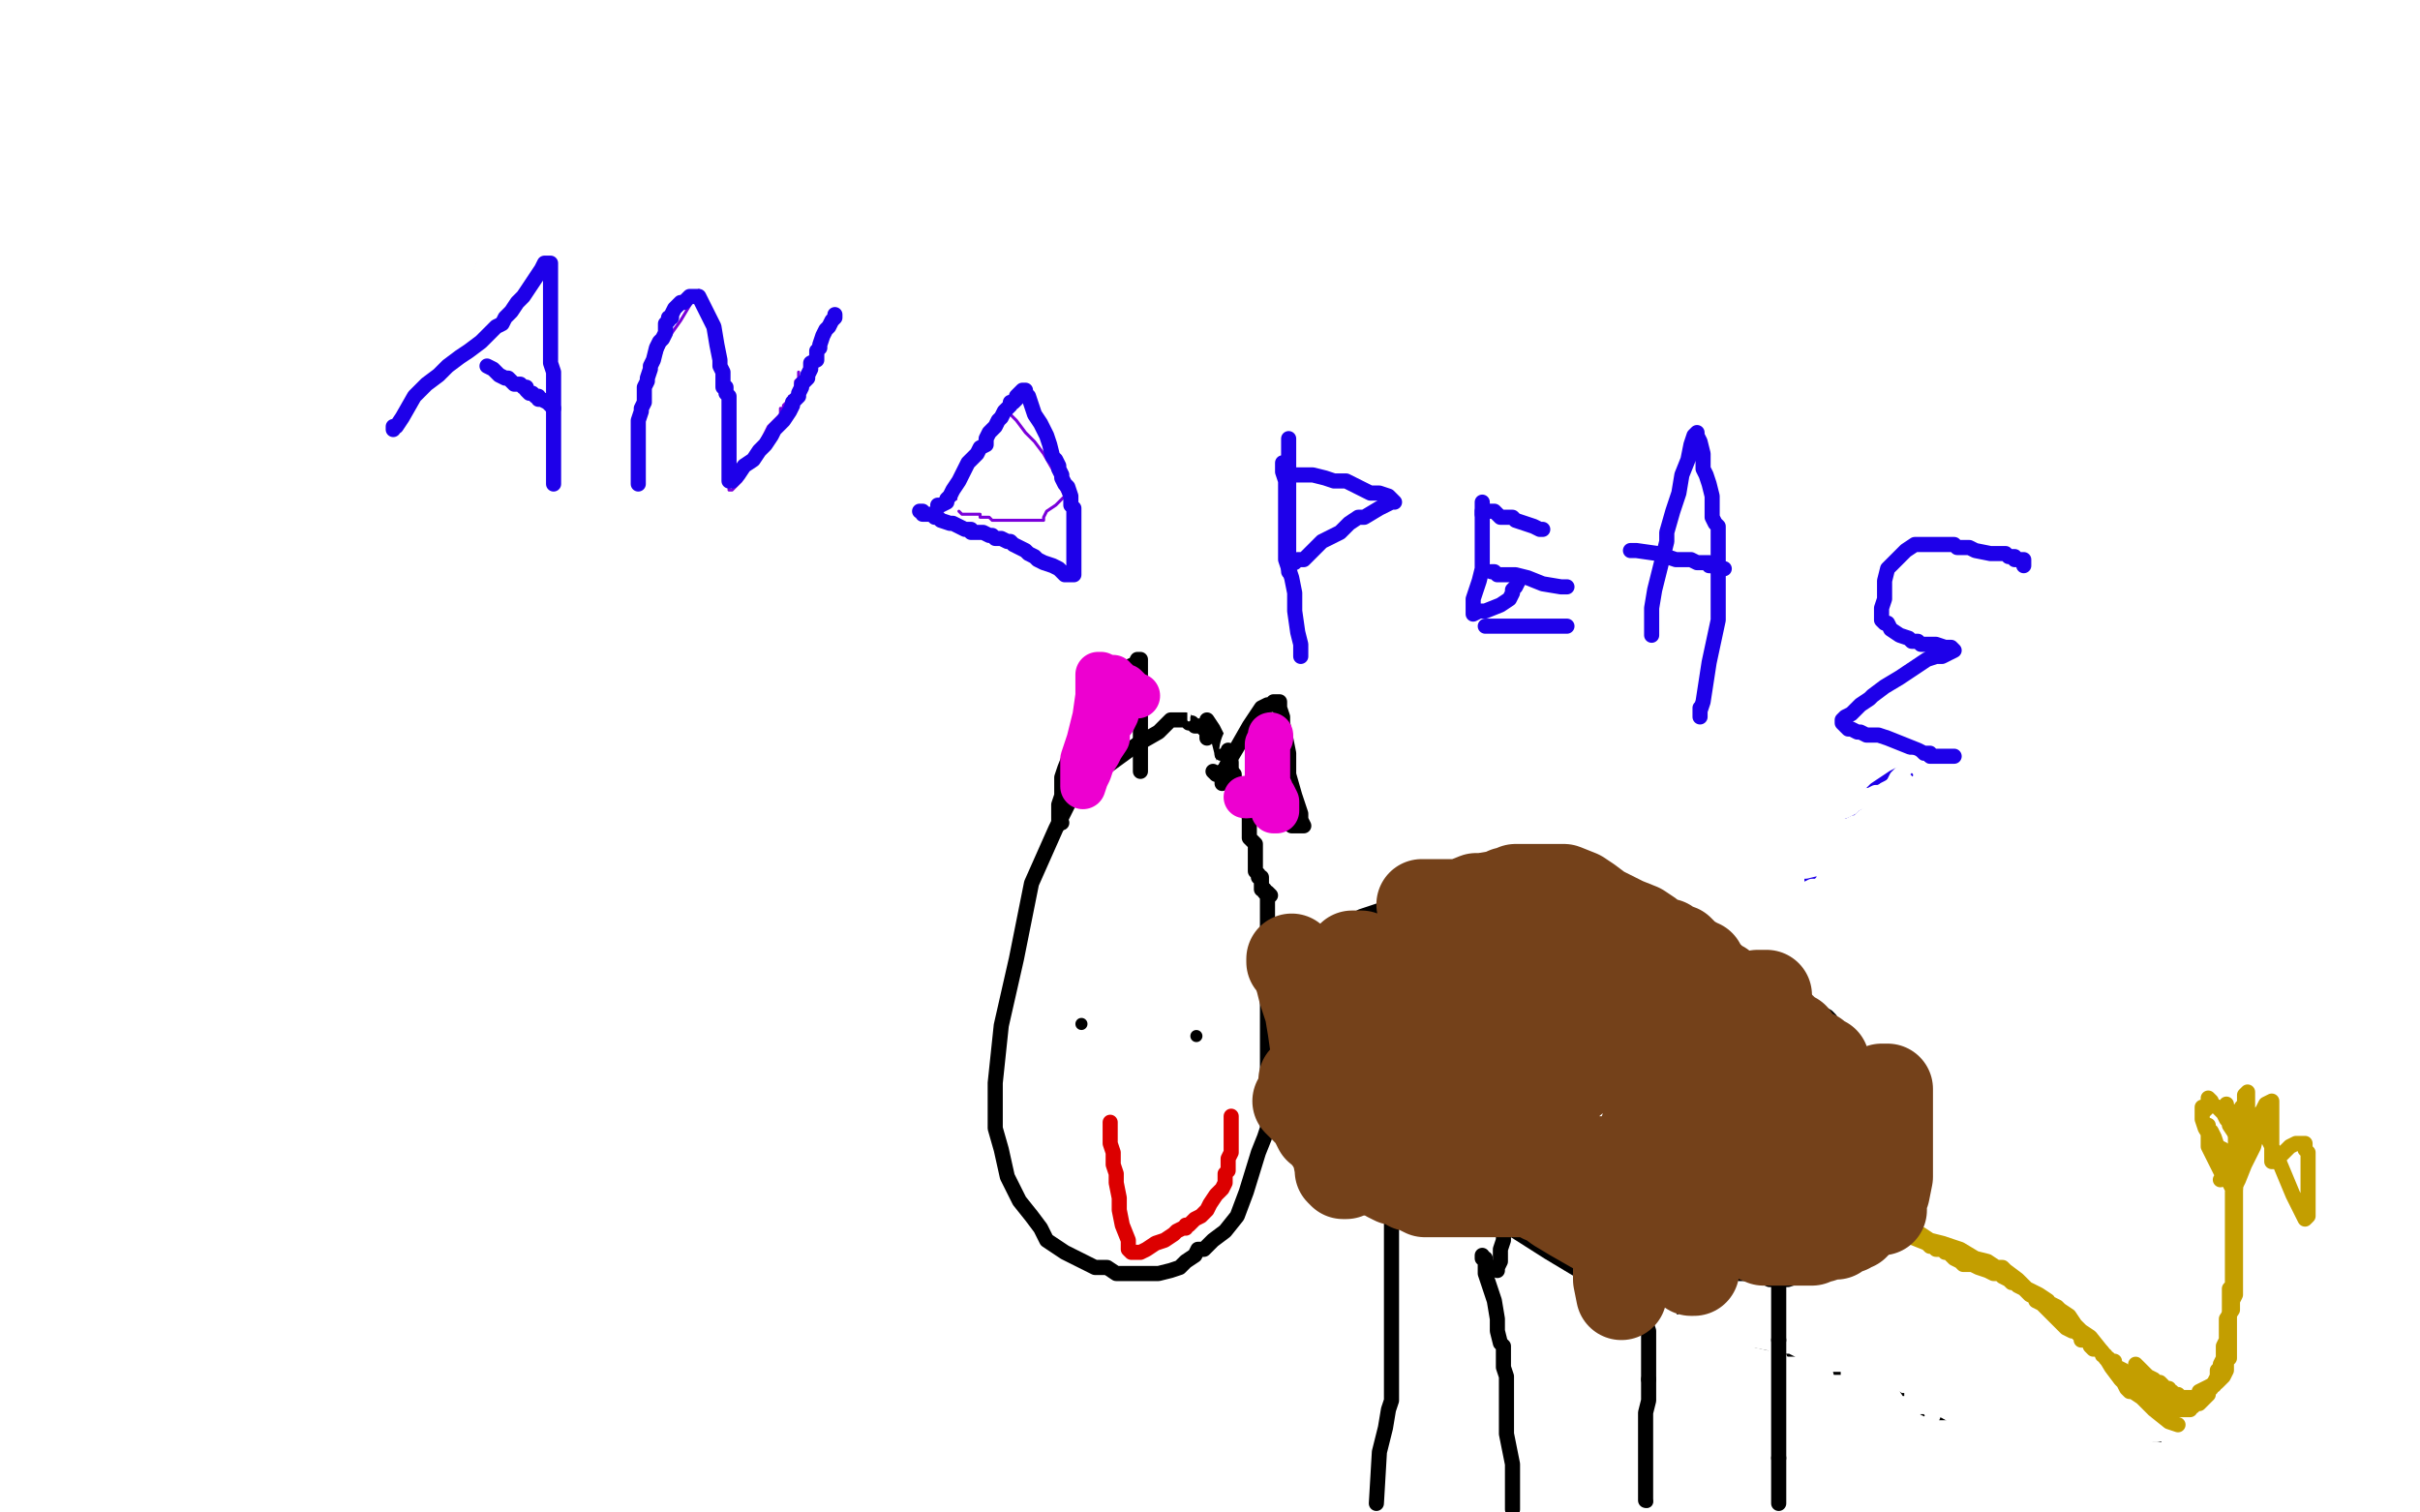 <?xml version="1.0" standalone="no"?>
<!DOCTYPE svg PUBLIC "-//W3C//DTD SVG 1.1//EN"
"http://www.w3.org/Graphics/SVG/1.1/DTD/svg11.dtd">

<svg width="800" height="500" version="1.1" xmlns="http://www.w3.org/2000/svg" xmlns:xlink="http://www.w3.org/1999/xlink" style="stroke-antialiasing: false"><desc>This SVG has been created on https://colorillo.com/</desc><rect x='0' y='0' width='800' height='500' style='fill: rgb(255,255,255); stroke-width:0' /><polyline points="399,244 399,243 399,243 399,242 399,242 399,241 399,241 398,241 398,241 398,240 398,240 397,240 396,240 395,240 394,239 393,239 392,238 391,238 390,238 389,238 387,238 383,242 376,246 365,254 364,255 363,256 362,257 360,257 358,258 355,262 349,274 341,292 336,317 331,339 329,358 329,365 329,367 329,368 329,370 329,373 331,380 333,389 337,397 341,402 344,406 346,410 349,412 352,414 356,416 360,418 362,419 363,419 364,419 365,419 366,419 369,421 372,421 374,421 377,421 380,421 383,421 387,420 390,419 392,417 395,415 396,413 398,413 399,412 401,410 405,407 409,402 412,394 416,381 418,376 419,373 419,372 419,371 419,370 419,368 419,365 419,363 419,360 419,359 419,358 419,357 419,354 419,352 419,348 419,345 419,341 419,338 419,335 419,328 419,321 419,315 419,312 419,309 419,308 419,307 419,306 419,305 419,303 419,302 419,301 419,300 419,299 419,298 419,297 419,293 419,287 418,285 417,284 417,283 417,282 416,279 415,277 415,275 414,273 413,272 412,270 412,268 411,266 410,265 409,262 408,260 408,259 408,258 407,258 407,257 406,254 405,252 404,249 403,245 401,241 399,238" style="fill: none; stroke: #000000; stroke-width: 5; stroke-linejoin: round; stroke-linecap: round; stroke-antialiasing: false; stroke-antialias: 0; opacity: 1.0"/>
<circle cx="357.5" cy="338.5" r="2" style="fill: #000000; stroke-antialiasing: false; stroke-antialias: 0; opacity: 1.0"/>
<circle cx="395.5" cy="342.5" r="2" style="fill: #000000; stroke-antialiasing: false; stroke-antialias: 0; opacity: 1.0"/>
<polyline points="351,272 350,272 350,272 350,271 350,270 350,266 351,263 351,260 351,257 352,254 354,249 357,243 357,241 359,237 359,235 359,234 360,233 361,233 362,232 364,231 366,228 368,226 370,224 371,223 371,222 372,221 374,220 375,220 376,218 377,218 377,220 377,222 377,228 377,234 377,238 377,241 377,245 377,246 377,250 377,252 377,254 377,255" style="fill: none; stroke: #000000; stroke-width: 5; stroke-linejoin: round; stroke-linecap: round; stroke-antialiasing: false; stroke-antialias: 0; opacity: 1.0"/>
<polyline points="405,263 406,262 406,262 406,261 406,261 407,260 407,260 408,257 408,257 410,255 410,255 411,253 411,253 413,251 413,251 414,248 414,248 416,244 418,241 419,238 420,233 422,229 423,226 424,225 425,225 425,226 425,228 425,229 427,235 428,240 430,246 431,254 432,257 433,261 433,263 431,266 429,270 426,276 425,278 424,280" style="fill: none; stroke: #000000; stroke-width: 5; stroke-linejoin: round; stroke-linecap: round; stroke-antialiasing: false; stroke-antialias: 0; opacity: 1.0"/>
<polyline points="367,371 367,372 367,372 367,373 367,373 367,374 367,374 367,375 367,375 367,378 367,378 368,381 368,381 368,385 368,385 369,388 369,391 370,396 370,400 371,405 373,410 373,411 373,412 373,413 374,414 375,414 376,414 377,414 379,413 382,411 385,410 388,408 389,407 391,406 392,406 392,405 393,405 395,403 397,402 398,401 399,400 400,398 402,395 404,393 405,391 405,390 405,389 405,388 406,387 406,386 406,385 406,384 406,383 407,381 407,380 407,378 407,377 407,376 407,375 407,374 407,373 407,372 407,371 407,370 407,369" style="fill: none; stroke: #dc0000; stroke-width: 5; stroke-linejoin: round; stroke-linecap: round; stroke-antialiasing: false; stroke-antialias: 0; opacity: 1.0"/>
<polyline points="423,319 423,318 423,318 424,317 424,317 426,316 426,316 428,314 428,314 431,312 431,312 433,312 433,312 435,310 435,310 437,309 440,308 441,307 444,306 447,305 450,303 453,302 456,301 458,300 463,298 466,297 470,295 472,295 477,294 479,293 481,293 482,293 483,293 486,293 487,293 489,293 490,293 492,293 496,293 499,293 503,293 507,294 510,295 515,297 517,298 520,299 521,300 522,300 524,301 525,303 526,304 531,307 540,315 553,329 568,349 597,374 637,408 679,440 715,467 738,481 742,483 743,483 742,483 741,483 739,483 737,483 736,483 734,483 733,482 732,482 731,482 730,481 727,481 723,479 720,479 716,479 714,479 713,479 712,479 710,479 707,478 703,477 699,476 693,475 690,474 688,474 686,474 685,473 685,472 683,472 679,472 661,469 652,469 643,468 640,467 639,467 636,467 635,466 633,465 631,464 631,463 630,463 628,463 623,460 620,458 619,457 618,457 616,457 613,455 611,454 608,453 604,451 601,450 600,449 598,448 595,447 594,447 593,447 590,445 585,444 576,442 565,440 557,438 554,437 553,436 551,436 549,435 548,435 546,434 543,432 538,429 530,425 522,420 512,414 501,407 494,403 487,398 483,396 481,395 480,395 478,394 477,394 476,394 475,394 472,393 469,392 467,390 466,390 465,389 464,388 462,387 460,387 460,386 457,384 455,383 452,380 448,377 445,375 444,375 442,374 441,374 440,373 439,373 439,372 437,372 435,371 434,371 433,371 432,370 431,369 429,368 427,367 422,365 420,362 418,362" style="fill: none; stroke: #000000; stroke-width: 5; stroke-linejoin: round; stroke-linecap: round; stroke-antialiasing: false; stroke-antialias: 0; opacity: 1.0"/>
<polyline points="771,490 771,489 771,489 770,489 770,489 761,486 761,486 756,485 756,485 750,483 750,483 746,483 746,483 741,482 741,482 737,481 737,481 735,481 732,479 731,479 728,478 725,476 723,476 722,476 721,476 721,477 721,478 722,478 723,478 725,478 727,477 729,475 731,473 735,465 737,460 739,456 740,451 741,450 742,449 744,449 746,450 753,455 756,459 758,463 759,468 761,472 762,475 762,481 762,487 762,493 762,499 752,496 746,491 739,485 732,478 731,476 727,473 726,472 724,470 722,469 721,468 719,466 717,463 715,460 714,458 714,459 716,462 718,468 722,478 725,492 728,492 724,473 722,459 721,455 721,454 719,452 718,447 717,443 716,438 716,437 716,434 716,433 716,432 716,430 716,429 716,427 716,425 716,423 716,422 716,421 716,420 716,422 717,423 717,425 717,426 718,427 719,428 721,428 724,431 727,433 730,436 730,437 731,438 732,439 733,442 735,447 738,455 742,465 746,474 748,482 748,483 746,483 744,483 740,482 737,481 734,479 731,479 728,477 726,476 723,475 721,474 720,474 718,473 717,473 717,474 717,477 718,479 720,485 725,493 728,496 729,499 739,496 735,489 731,481 728,476 726,473 725,471 725,470 724,468 724,467 726,467 728,469 735,472 742,478 753,487 761,495 770,499 769,496 765,489 763,486 762,484 761,483 758,482 751,479 743,475 738,474 737,473 735,473 734,474 731,479 729,481 728,481 727,481 725,481 723,481 718,480 713,479 711,479 707,477 705,477 701,476 698,475 694,474 692,473 691,473 691,472 693,471 694,468 697,464 700,458 702,453 705,446 706,441 709,437 709,436 709,437 709,438 709,439 708,440 706,441 703,442 694,446 687,448 686,448 685,448 684,448 682,448 673,447 654,440 630,434 608,429 590,425 589,425 588,425 587,425 585,425 584,426 580,427 575,428 571,429 567,429 564,429 561,429 560,429 559,429 558,429 555,429 541,431 530,432 523,434 522,434 521,434 520,434 521,434 522,434 523,434 524,434 525,434 527,434 534,433 538,432 544,431 549,430 554,428 557,426 560,425 563,423 565,422 568,419 571,416 576,409 579,402 582,397 583,391 586,386 589,382 591,378 594,374 596,372 597,369 599,367 600,366 600,367 599,369 591,384 584,396 575,410 568,425 562,435 559,443 558,447 558,446 558,443 560,440 566,433 573,424 579,414 583,409 587,404 593,397 599,389 607,378 614,368 620,359 622,356 622,355 620,358 614,363 604,371 577,395 547,428 524,459 506,489 501,496 501,495 504,490 509,481 518,471 526,463 532,458 538,454 543,450 547,446 554,442 562,436 572,427 582,415 592,402 603,386 608,380 610,376 612,374 613,374 612,374 610,375 602,381 591,392 578,406 564,420 557,427 555,429 554,429 552,429 551,430 549,431 546,432 543,433 541,435 539,437 537,439 534,443 533,443 532,445 531,447 531,448 532,448 535,448 542,446 550,442 559,438 568,431 578,422 585,415 588,412 589,412 590,411 591,410 593,409 598,406 605,399 614,390 622,382 631,372 633,370 636,365 636,362 636,363 636,366 629,376 620,390 617,395 616,396 616,397 615,397 613,397 610,397 605,396 597,395 596,394 595,394 595,393 595,391 596,390 597,386 601,380 603,375 603,374 604,374 605,374 608,374 611,376 618,379 625,383 631,386 638,391 646,396 652,399 655,401 657,402 658,403 658,404 658,405 655,405 654,405 651,404 649,404 647,404 644,404 643,404 641,404 640,404 639,403 638,402 636,401 632,400 630,399 627,397 625,396 620,394 610,389 595,381 584,374 580,372 579,370 580,371 581,372 582,372 583,372 585,373 587,375 592,378 596,380 602,384 607,388 613,391 619,394 625,397 632,401 639,405 645,407 646,408 647,408 649,408 651,409 654,410 658,411 663,411 668,413 667,413 665,413 660,410 652,407 643,402 635,399 631,397 630,397 629,397 628,397 626,397 623,398 621,398 617,400 616,400 615,401 615,402 620,406 626,410 627,411 628,412 629,412 631,413 633,413 637,415 641,418 646,419 650,421 651,421 649,420 647,419 646,419 643,417 640,415 638,414 637,414 635,413 635,412 634,412 631,411 628,410 626,409 625,409 626,409 628,409 631,411 632,411 634,412 636,413 639,413 640,413 642,413 644,415 646,415 648,415 653,418 657,420 661,423 662,424 663,424 664,425 665,425 664,425 662,424 659,422 658,421 657,421 655,422 653,424 647,433 639,449 634,461 632,468 632,469 632,466 632,464 632,457 633,454 633,453 634,451 634,450 634,449 635,445 636,444 636,442 637,439 638,437 639,437 640,437 642,439 643,439 644,439 645,439 646,439 648,439 652,439 657,441 664,444 670,447 678,450 693,459 708,467 726,477 744,484 755,489 760,491 761,491 762,491 759,489 758,487 753,484 749,481 746,480 744,478 742,478 740,477 736,477 730,478 724,480 719,482 716,482 714,483 712,483 709,483 707,483 703,483 698,483 695,482 695,483 696,484 698,485 699,486 703,487 705,488 707,488 710,488 712,488 711,487 709,485 706,482 700,479 694,472 692,471 691,470 689,469 686,468 684,466 680,465 677,463 675,463 674,462 673,462 672,462 671,462 669,461 668,461 666,461 665,461 664,461 663,461 662,461 661,460 660,460 656,460 652,460 650,460 646,460 645,460 642,461 640,463 639,464 639,465 640,465 641,466 642,466 644,467 645,467 646,467 648,467 651,469 657,469 664,471 673,473 682,475 691,476 696,478 701,478 703,478 706,479 706,480 707,480 708,480 710,480 711,480 710,479 708,479 701,477 698,476 696,476 695,476 694,476 693,476 689,475 686,474 680,473 675,472 672,472 668,472 666,472 665,472 659,472 655,472 648,473 636,476 629,478 624,478 620,479 616,480 615,480 614,480 615,480 616,480 619,480 624,480 635,477 643,475 652,473 657,472 663,471 669,470 674,468 678,468 683,467 685,465 687,465 689,464 691,464 691,463 692,461 692,459 693,457 694,454 694,452 695,450 696,452 696,453 697,454 697,455 697,456 697,457 697,458 697,461 697,462 698,463 699,464 700,464 702,465 703,465 705,466 710,466 719,469 723,469 729,470 734,472 738,472 740,472 741,472 741,471 739,469 738,468 734,466 730,464 727,462 725,462 724,462 718,462 710,466 698,472 684,481 669,493 708,495 720,489 730,484 735,479 740,474 742,470 744,467 746,463 747,459 749,454 750,446 755,420 759,397 761,369 761,347 761,337 761,336 759,339 756,347 753,356 745,378 733,408 731,415 728,429 727,434 726,439 726,442 726,447 726,450 726,452" style="fill: none; stroke: #ffffff; stroke-width: 5; stroke-linejoin: round; stroke-linecap: round; stroke-antialiasing: false; stroke-antialias: 0; opacity: 1.0"/>
<polyline points="625,383 625,384 625,384 624,387 624,387 623,389 623,389 622,390 622,390 621,392 621,392 621,393 621,393 620,394 620,394 619,395 617,397 617,398 615,400 613,403 610,407 605,411 602,416 599,420 597,423 594,426 594,427 593,428 593,427 593,426 593,425 593,424 596,419 598,413 600,406 601,400 602,396 602,395 603,394 604,391 605,388 607,384 608,382 608,381 609,380 610,380 611,380 613,380 613,381 617,382 619,383 621,384 624,385 624,386 624,387 624,388 624,390 623,393 623,394 623,395 621,396 618,397 611,401 601,407 590,416 579,429 570,440 567,446 567,447 568,447 570,447 571,446 572,445 575,443 579,439 583,432 588,419 591,410 594,403 597,397 598,392 601,389 602,384 604,378 607,371 609,365 611,361 613,359 614,359 616,359 617,359 623,360 626,361 630,362 631,363 631,365 630,366 625,372 619,381 612,392 606,404 597,416 591,425 585,433 581,438 578,443 577,445 576,446 576,448 574,449 573,451 571,457 569,464 568,469 567,475 567,477 567,480 567,482 567,483 567,482 566,480 566,479 566,475 565,468 565,465 564,461 564,459 564,457 564,456 564,455 563,454 563,453 563,452 562,451 561,450 561,449 561,448 560,448 560,447 558,445 558,444 559,446 559,447 560,449 561,451 561,452 563,453 563,454 563,455 563,453 563,451 563,447 563,446 563,445 563,444 563,443 563,441 563,440 562,440 561,439 561,438 560,438 559,437 558,437 556,437 554,437 553,437 552,436 551,435 551,436 551,437 552,437 553,441 555,442 556,444 557,446 558,447 559,447 560,448 562,449 563,450 564,450 566,451 568,452 569,452 569,451 569,449 569,446 568,444 567,442 562,434 555,423 553,421 553,422 553,424 553,428 551,438 548,447 547,454 544,458 544,460 544,458 544,456 546,450 547,447 547,445 548,443 548,441 549,439 550,438 552,438 554,438 558,437 565,436 571,434 572,433 572,432 571,431 571,430 570,430 569,430 567,430 562,430 556,430 552,430 550,430 548,430 547,430 547,431 547,432 547,433 547,436 547,439 548,443 550,447 551,450 552,454 553,456 554,460 554,462 555,466 555,468 555,469 554,466 552,462 550,458 549,456 548,454 548,453 549,453 552,453 556,453 560,453 562,453 565,452 567,452 569,451 570,451 572,451 575,451 579,451 585,451 586,451 587,451 588,451 589,451 593,451 597,451 603,451 607,451 608,451 610,451 611,451 612,451 613,451 611,451 609,450 603,448 597,447 594,446 592,445 591,445 589,445 588,445 585,444 580,443 576,442 571,441 567,440 565,440 564,440 565,440 566,440 569,440 572,441 576,442 585,443 591,445 593,445 599,446 600,446 601,446 602,447 604,447 607,447 609,449 610,449 612,449 616,451 618,452 619,452 619,453 620,453 621,453 622,453 622,455 622,456 622,458 622,463 622,468 622,473 622,476 622,477 622,478 621,479 620,479 619,480 617,481 617,482 616,482 615,482 614,482 613,480 612,479 610,474 604,456 597,428 590,391 578,338 571,316 569,306 568,305 568,307 569,310 571,315 576,329 581,347 588,370 604,418 618,454 628,492 639,468 620,418 601,375 585,334 579,320 577,312 574,307 573,302 570,297 569,293 568,290 568,289 568,291 568,296 568,304 568,347 568,385 571,416 574,435 577,442 577,443 578,443 578,442 580,439 583,433 586,424 590,415 592,408 594,401 594,400 595,397 596,393 597,388 598,382 598,373 600,367 600,361 600,353 600,347 600,343 600,341 600,340" style="fill: none; stroke: #ffffff; stroke-width: 5; stroke-linejoin: round; stroke-linecap: round; stroke-antialiasing: false; stroke-antialias: 0; opacity: 1.0"/>
<polyline points="435,305 435,307 435,307 435,308 435,308 435,312 435,312 435,317 435,317 435,323 435,323 435,331 435,331 435,344 435,344 435,357 435,357 435,373 435,400 435,416 435,429 435,444 435,454 435,460 435,463 435,465 435,464 435,462 435,459 435,450 435,437 435,421 435,399 435,374 435,346 435,319 435,293 435,289 435,287 435,289 435,293 435,306 435,322 434,341 434,362 434,384 434,404 434,424 433,445 433,461 433,472 433,476 433,473 433,469 434,457 438,440 444,410 448,388 453,366 457,347 460,332 462,322 463,317 463,313 464,310 465,305 467,295 468,293 468,291 468,292 468,295 468,299 468,304 468,311 467,319 465,331 463,345 458,371 454,391 450,413 446,434 442,452 440,462 439,465 439,462 439,458 439,443 441,424 444,400 448,377 450,355 454,337 456,324 458,317 459,315 459,314" style="fill: none; stroke: #ffffff; stroke-width: 5; stroke-linejoin: round; stroke-linecap: round; stroke-antialiasing: false; stroke-antialias: 0; opacity: 1.0"/>
<polyline points="433,316 433,317 433,317 434,317 434,317 437,317 437,317 442,316 442,316 443,316 443,316 449,314 449,314 453,313 453,313 455,313 458,312 461,312 463,311 466,310 470,310 474,308 476,307 477,307 478,306 479,306 481,306 484,306 494,306 509,306 521,306 526,306 528,306 527,306 524,306 521,306 516,306 514,306 511,306 508,306 502,306 496,307 492,309 490,310 489,311 488,312 487,312 487,313 487,314 487,315 487,316 488,316 489,315 494,307 498,298 501,292 502,291 504,291 514,298 530,317 553,364 590,453 696,402 669,292 659,260 655,252 655,251 654,250 652,250 649,250 637,255 621,274 600,318 584,365 580,385 579,388 579,385 589,335 625,234 654,118 655,27 635,85 610,156 592,219 583,261 582,265 582,264 582,261 582,252 582,243 582,236 582,229 582,222 582,217 582,216 581,224 579,236 575,253 561,327 557,345 554,367 553,374 553,375 553,373 553,370 553,366 553,355 553,341 555,319 557,307 559,298 560,293 561,292 561,291 562,292 567,301 573,317 578,330 583,338 584,340 584,341 584,342 588,349 595,364 606,391 608,402 609,403 609,404 609,403 609,400 606,394 602,379 595,358 585,332 576,309 569,289 563,277 560,272 560,271 558,272 558,275 558,278 558,296 558,304 562,321 571,348 579,364 584,376 588,384 589,386 591,385 592,384 595,382 595,381 596,381 597,380 597,379 595,378 594,377 588,374 586,373 583,371 581,370 578,367 576,366 575,364 573,363 572,362 570,360 569,359 567,359 565,357 563,356 562,356 560,354 559,354 558,353 560,353 564,353 572,355 576,355 578,355 579,355 579,354 579,353 579,352 579,350" style="fill: none; stroke: #ffffff; stroke-width: 5; stroke-linejoin: round; stroke-linecap: round; stroke-antialiasing: false; stroke-antialias: 0; opacity: 1.0"/>
<polyline points="430,321 431,321 431,321 432,321 432,321 435,320 435,320 439,320 439,320 444,319 444,319 448,317 448,317 451,317 451,317 452,317 454,316 455,316 457,315 459,314 461,313 464,312 468,311 470,310 471,310 473,310 473,309 474,308 476,308 479,306 481,306 484,304 486,304 487,304 488,303 490,302 491,302 493,302 494,301 497,300 498,300 499,300 501,299 502,299 504,298 505,298 506,297 507,297 508,297 509,297 510,297 511,297 513,297 514,297 515,297 516,297 517,297 518,297 519,297 523,299 527,300 530,302 532,303 534,303 534,304 535,304 536,304 537,304 540,305 542,305 543,305 544,306 546,307 547,307 551,309 556,310 563,314 570,317 578,321 585,325 591,329 596,332 601,335 602,335 604,336 605,337 605,338 607,341 607,343 608,346 608,348 608,349 609,351 609,352 610,354 610,356 611,357 613,360 616,365 618,369 620,371 620,374 620,376 620,377 621,379 621,381 621,382 621,384 621,385 621,386 621,387 621,388 621,389 621,392 621,394 619,397 619,399 618,401 617,404 616,405 615,406 614,408 614,409 614,410 613,411 612,412 611,413 608,415 604,418 599,420 596,421 596,422 595,422 594,422 591,423 589,423 588,423 587,423 585,423 581,421 575,421 570,419 567,418 566,418 565,418 564,417 562,416 560,415 558,415 557,415 555,414 553,413 552,413 546,411 542,410 538,410 538,409 536,409 535,409 533,408 532,408 529,407 526,406 525,406 521,405 516,404 513,404 508,402 503,401 500,401 495,400 493,400 488,398 483,397 477,396 473,395 469,394 465,392 464,391 463,391 461,391 460,390 458,389 456,389 455,388 454,387 453,387 452,387 450,386 448,386 448,385 447,384 446,384 444,384 442,382 439,381 436,380 435,380 433,379 431,378 430,378 428,377 427,377" style="fill: none; stroke: #000000; stroke-width: 5; stroke-linejoin: round; stroke-linecap: round; stroke-antialiasing: false; stroke-antialias: 0; opacity: 1.0"/>
<polyline points="461,389 461,390 461,390 461,391 461,391 461,393 461,393 461,395 461,395 461,397 461,397 460,401 460,401 460,408 460,408 460,422 460,422 460,435 460,445 460,452 460,454 460,456 460,457 460,459 460,461 460,462 460,463 459,466 458,472 456,480 455,497" style="fill: none; stroke: #000000; stroke-width: 5; stroke-linejoin: round; stroke-linecap: round; stroke-antialiasing: false; stroke-antialias: 0; opacity: 1.0"/>
<polyline points="490,415 490,416 490,416 491,416 491,416 491,417 491,417 491,421 491,421 494,430 494,430 495,436 495,436 495,440 495,440 496,444 497,445 497,446 497,448 497,449 497,452 498,455 498,460 498,468 498,474 499,479 500,484 500,485 500,487 500,488 500,490 500,493 500,495 500,498 500,499" style="fill: none; stroke: #000000; stroke-width: 5; stroke-linejoin: round; stroke-linecap: round; stroke-antialiasing: false; stroke-antialias: 0; opacity: 1.0"/>
<polyline points="538,407 538,410 538,410 540,418 540,418 542,426 542,426 543,434 543,434 545,440 545,440 545,442 545,442 545,443 545,445 545,449 545,451 545,453 545,455 545,456" style="fill: none; stroke: #000000; stroke-width: 5; stroke-linejoin: round; stroke-linecap: round; stroke-antialiasing: false; stroke-antialias: 0; opacity: 1.0"/>
<circle cx="544.5" cy="496.5" r="2" style="fill: #000000; stroke-antialiasing: false; stroke-antialias: 0; opacity: 1.0"/>
<polyline points="545,456 545,457 545,459 545,463 544,467 544,468 544,469 544,470 544,471 544,475 544,477 544,482 544,488 544,496" style="fill: none; stroke: #000000; stroke-width: 5; stroke-linejoin: round; stroke-linecap: round; stroke-antialiasing: false; stroke-antialias: 0; opacity: 1.0"/>
<polyline points="588,443 588,445 588,447 588,450 588,453 588,465 588,473 588,478 588,482" style="fill: none; stroke: #000000; stroke-width: 5; stroke-linejoin: round; stroke-linecap: round; stroke-antialiasing: false; stroke-antialias: 0; opacity: 1.0"/>
<polyline points="590,410 589,415 589,415 588,425 588,425 588,432 588,432 588,441 588,441 588,442 588,442 588,443 588,443" style="fill: none; stroke: #000000; stroke-width: 5; stroke-linejoin: round; stroke-linecap: round; stroke-antialiasing: false; stroke-antialias: 0; opacity: 1.0"/>
<polyline points="588,482 588,484 588,485 588,486 588,487 588,490 588,497" style="fill: none; stroke: #000000; stroke-width: 5; stroke-linejoin: round; stroke-linecap: round; stroke-antialiasing: false; stroke-antialias: 0; opacity: 1.0"/>
<polyline points="495,420 495,419 495,419 496,417 496,417 496,413 496,413 497,410 497,410 497,407 497,407 499,403 499,403 499,400 499,400 499,397 499,397 499,392 500,384 501,381 501,380 501,379" style="fill: none; stroke: #000000; stroke-width: 5; stroke-linejoin: round; stroke-linecap: round; stroke-antialiasing: false; stroke-antialias: 0; opacity: 1.0"/>
<polyline points="612,448 612,449 612,449 612,450 612,450 612,453 612,453 614,462 614,462 615,465 615,465 617,472 617,472 619,476 619,476 619,477 619,477 619,478 619,477 619,475 619,473 619,468 618,464 616,460 615,457 613,454 611,452 611,454 611,456 611,458 611,463 611,468 611,469 610,468 610,467 608,463 606,461 605,459 604,457 605,457 606,457 607,457 608,457 609,457 611,458 613,458 614,459 615,459 616,459 617,460 618,460 619,461 621,461 622,462 623,462 625,463 626,463 626,464 628,464 629,464 630,464 631,465 632,465 633,465 634,465 636,465 637,465 638,466 639,466 640,466 641,466 643,466 644,467 646,468 648,468 650,468 653,468 654,468 655,468 656,468 658,468 660,468 663,468 666,468 668,468 671,468 672,468 674,468 676,468 680,467 681,467 684,467 685,467 688,466 690,465 692,465 695,465 697,464 700,463 703,463 704,462 705,462 706,461 709,460 711,459 712,459 714,457 716,457 717,456 715,457 713,458 708,461 700,465 696,468 694,470 693,471 692,472 691,473 688,474 686,476 684,477 682,478 680,479 679,479 679,477 680,474 684,466 688,457 691,450 693,445 695,440 696,437 698,434 699,432 699,431 698,433 697,436 693,441 686,450 683,457 680,461 679,464 678,465 677,466 677,465 677,459 679,448 682,436 683,426 683,418 683,413 683,410 683,411 683,414 682,417 680,426 677,434 676,441 673,450 671,456 670,459 670,461 669,461 669,459 668,449 668,436 666,417 664,400 662,390 661,387 661,386 661,388 661,391 661,394 661,401 661,410 662,418 663,426 663,433 663,436 664,438 663,435 662,432 661,428 657,419 652,407 648,397 645,390 644,388 643,387 642,389 640,391 640,394 638,402 636,409 636,416 634,420 634,421 633,421 632,419 631,417 630,413 628,408 626,406 626,404 626,403 626,400 628,392 632,383 634,375 636,371 637,372 639,374 641,382 646,393 649,405 651,413 652,418 652,419 651,417 649,414 646,406 641,397 638,389 637,386 637,388 637,391 637,399 637,407 636,416 636,418 636,419 636,418 636,416 636,413 636,405 636,393 636,387 636,386 635,390 635,392 633,402 632,409 632,415 632,417 632,418 631,418 631,417 630,412 630,410 630,407 630,404 630,403 630,404 630,405 630,407 631,409 632,411 632,412 634,413 635,417 636,418 637,419 638,419 638,418 638,416 639,413 639,410 639,407 639,405 639,403 639,402 640,402 641,402 641,404 644,408 647,414 650,418 654,424 658,428 661,432 665,436 666,437 666,438 667,438 668,437 668,435 669,431 671,423 672,417 672,413 672,412 673,411 674,412 675,415 676,418 681,430 684,439 687,445 688,450 688,451 688,453 688,454 687,453 686,451 683,444 679,437 676,429 674,422 672,420 672,424 672,431 672,438 672,454 672,470 672,481 673,484 673,485 673,483 673,481 672,473 670,465 670,458 667,446 667,436 667,426 667,416 667,412 667,411 667,413 670,418 675,427 682,439 686,447 689,453 691,455 692,456 693,458 695,461 696,465 699,469 701,471 702,472 702,471 702,469 703,466 703,463 704,458 705,452 706,450 706,449 706,450 707,453 708,457 708,460 708,464 708,468 708,470 708,472 707,472 706,472 704,472 703,472 699,472 695,472 689,472 683,472 679,472 675,472 669,472 664,472 660,472 657,472 654,472 651,472 650,472 648,472 646,472 645,472 644,472 643,472 642,472 641,472 640,472 639,472 637,472 636,471 634,470 632,469 631,469 630,469 629,468 628,467 627,466 626,465 624,464 623,462 621,460 620,458 619,457 619,456 619,455 618,454 618,453 617,452 617,451 617,450 618,451 619,452 619,453 620,454 623,457 627,463 634,471 644,484 649,491 651,493 654,497 653,497 653,495 651,493 645,486 643,484 637,476 633,470 629,466 625,461 621,456 618,452 616,449 613,445 609,441 606,437 604,433 601,428 599,423 597,416 596,415 595,411 595,410 595,409 595,408 595,407 595,405 595,404 595,403 595,400 595,397 594,392 594,390 593,387 593,384 593,383 593,380 592,377 591,377 591,376 591,375 591,374 590,373 590,371 589,370 588,369 588,367 587,365 586,363 586,362 586,361 585,360 585,358 584,357 585,358 586,359 587,362 591,367 592,369 597,377 604,390 608,396 610,398 610,399 611,399 611,398 610,397 609,392 608,388 605,383 602,378 601,373 600,371 599,369 599,371 599,372 598,372 596,370 594,369 588,365 585,362 582,359 579,357 577,355 574,353 572,351 569,347 566,343 562,337 558,333 555,328 551,322 549,320 549,319 548,318 547,318 546,318 544,317 543,316 541,315 539,315 538,315 537,314 535,313 534,312 533,312 532,312 531,312 529,311 528,310 528,311 529,312 534,319 539,329 547,341 556,351 563,362 567,370 569,374 569,373 568,371 564,363 558,354 551,344 543,335 540,329 538,327 537,325 536,324 536,325 537,325 538,326 539,327 540,328 541,329 544,331 547,334 551,338 554,341 555,343 556,345 555,344 554,343 553,342 552,341" style="fill: none; stroke: #ffffff; stroke-width: 5; stroke-linejoin: round; stroke-linecap: round; stroke-antialiasing: false; stroke-antialias: 0; opacity: 1.0"/>
<polyline points="595,421 596,420 596,420 597,419 597,419 597,418 597,418 599,416 599,416 600,414 600,414 601,413 601,413 602,412 602,412 603,411 603,411" style="fill: none; stroke: #000000; stroke-width: 5; stroke-linejoin: round; stroke-linecap: round; stroke-antialiasing: false; stroke-antialias: 0; opacity: 1.0"/>
<circle cx="603.5" cy="419.5" r="2" style="fill: #000000; stroke-antialiasing: false; stroke-antialias: 0; opacity: 1.0"/>
<polyline points="620,398 620,399 620,399 621,400 621,401 624,402 627,403 629,405 631,406 633,408 635,408 638,410 642,411 645,412 648,413 653,416 657,417 660,419 661,419 662,419 663,420 667,423 670,426 674,428 677,430 677,431 678,431 680,432 681,433 684,435 686,438 688,440 691,442 695,447 698,452 701,456 702,457 703,459 704,460 705,460 708,462 712,466 717,470 720,471" style="fill: none; stroke: #c39e00; stroke-width: 5; stroke-linejoin: round; stroke-linecap: round; stroke-antialiasing: false; stroke-antialias: 0; opacity: 1.0"/>
<polyline points="623,403 625,404 625,404 626,405 626,405 631,408 631,408 632,409 632,409 637,411 637,411 638,412 638,412 639,412 639,412 640,413 641,413 643,413 643,414 644,414 646,416 648,417 649,418 652,418 654,419 657,420 659,421 660,421 661,421 662,422 664,423 665,424 666,424 667,425 669,426 670,427 671,428 673,429 673,430 675,431 676,432 677,433 678,434 679,435 680,436 682,438 683,439 685,440 686,440 687,441 688,442 688,443 689,443 691,444 691,445 692,446 693,446 695,447 695,448 696,448 696,449 697,449 698,450 699,450 699,451 700,452 702,453 702,454 704,455 705,456 706,457 707,458 708,459 709,460 710,460 711,461 713,462 714,462 715,464 717,465 718,465 719,466 720,466 721,466 722,466 723,466 724,466 724,465 725,465 726,464 727,464 728,463 729,462 730,461 730,460 730,459 731,459 731,458 732,458 732,457 733,455 733,453 734,452 734,451 735,449 735,448 735,447 735,446 735,445 736,443 736,442 736,441 736,439 736,436 738,433 738,432 738,430 739,428 739,426 739,423 739,422 739,420 739,419 739,417 739,416 739,414 739,413 739,412 739,411 739,410 739,409 739,408 739,406 739,405 739,403 739,402 739,401 739,400 739,399 739,397 739,396 739,394 739,390 739,388 739,385 739,383 739,382 739,381 739,380 739,379 739,378 739,377 739,374 739,373 739,372 739,371" style="fill: none; stroke: #c39e00; stroke-width: 5; stroke-linejoin: round; stroke-linecap: round; stroke-antialiasing: false; stroke-antialias: 0; opacity: 1.0"/>
<polyline points="706,451 707,452 707,452 708,453 708,453 709,454 709,454 710,455 712,456 713,457 714,457 715,458 716,459 717,459 717,460 718,460 719,461 720,461 721,462 722,462 723,462 724,462 726,462 727,461 727,460 731,458 733,457 735,455 736,453 736,452 736,451 736,450 737,449 737,448 737,447 737,446 737,445 737,444 737,443 737,442 737,441 737,440 737,439 737,438 737,437 737,436 737,434 737,433 737,432 737,430 737,429 737,427 737,426 738,425 738,424 738,423 738,421 738,420 738,418 738,416 738,415 738,413 738,412 738,411 738,410 738,409 738,408 738,407 738,406 738,405 738,404 738,403 738,402 738,401 738,400 738,397 738,396 738,394 739,392 739,391 739,389 739,388 739,387 739,386 740,385 740,384 740,383 740,382 740,381 741,381 741,380 741,379 741,378 742,377 742,376 742,375 742,374 742,373 742,372 742,371 743,370 743,369 743,368 743,367 743,366 743,365 743,364 743,363 743,362 743,361 742,362 742,363 742,364 742,365 741,366 741,367 741,368 741,370 741,371 741,373 741,375 741,379 741,380 741,382 741,381 741,380 741,379 740,375 739,373 738,371 737,367 736,367 736,365 736,367 737,372 739,375 742,379 743,380 743,382 743,381 743,380 741,378 740,375 738,372 736,370 735,368 733,366 731,365 731,364 730,363 730,364 730,365 730,366 729,367 728,367 728,366 728,367 728,370 729,373 734,381 737,387 739,389 739,388 739,387 738,385 736,382 735,380 733,379 732,376 731,374 730,374 730,372 730,373 730,376 730,379 732,383 735,389 737,391 738,393 739,393 739,392 740,390 742,385 745,379 746,375 747,373 748,373 749,375 753,383 758,395 761,401 762,403 763,402 763,399 763,394 763,391 763,388 763,387 763,386 763,385 763,384 763,381 762,380 762,378 760,378 759,378 757,379 755,381 754,382 752,384 751,384 751,382 751,380 751,375 751,370 751,367 751,366 751,365 751,364 749,365 748,367 743,374 739,381 737,386 735,389 734,390" style="fill: none; stroke: #c39e00; stroke-width: 5; stroke-linejoin: round; stroke-linecap: round; stroke-antialiasing: false; stroke-antialias: 0; opacity: 1.0"/>
<polyline points="528,346 527,346 527,346 525,346 525,346 523,346 523,346 519,346 519,346 515,346 515,346 510,348 510,348 509,348 509,348 505,349 505,349 503,350 501,351 500,351 498,352 496,352 493,354 489,355 486,357 483,359 481,361 479,363 479,364 478,366 479,366 479,365 479,363 479,362 480,359 480,355 480,351 480,350 480,348 479,348 477,349 476,350 472,351 470,353 469,355 468,356 467,357 465,360 462,363 457,370 453,375 449,381 447,385 446,387 445,388 444,388 443,387 443,386 442,381 442,374 440,368 438,360 437,353 435,347 434,340 433,334 431,328 430,324 429,321 428,319 427,317 427,318 428,318 429,321 432,325 434,327 435,328 437,330 438,331 439,331 439,333 441,333 442,334 443,335 444,335 445,336 446,337 448,338 451,340 453,342 459,346 467,352 479,360 487,366 493,368 495,370 496,370 497,370 498,370 498,369 499,368 501,366 503,364 503,362 503,357 504,353 504,350 504,346 504,341 504,336 502,333 502,332 501,332 501,331 499,331 498,330 494,327 488,324 483,320 480,319 479,318 477,317 476,317 475,317 474,317 466,317 461,318 457,319 456,320 455,320 454,321 453,321 450,323 448,325 446,326 446,328 446,329 446,330 446,331 446,333 447,335 449,336 450,338 451,338 452,339 453,340 455,341 456,342 459,343 460,344 461,344 462,344 463,344 466,343 468,343 469,342 470,341 472,341 475,339 480,338 488,336 492,334 495,333 499,331 501,330 502,329 504,329 506,328 507,327 508,327 509,326 510,326 511,326 513,325 514,324 515,323 517,322 518,322 518,321 518,320 518,318 518,315 517,312 516,311 514,310 513,309 511,308 510,308 509,308 508,308 506,308 504,308 500,308 495,308 494,308 493,308 491,308 488,309 485,310 484,311 482,311 480,313 479,314 477,314 475,317 472,321 470,325 469,330 466,334 466,338 466,339 465,340 464,340 464,342 463,343 462,345 460,346 459,346 458,346 456,347 454,348 451,349 449,350 447,352 446,352 444,353 442,354 442,355 441,355 439,355 438,355 437,355 436,355 434,356 433,356 431,357 431,358 431,359 431,360 432,360 433,361 436,362 438,363 439,364 441,365 442,365 442,366 443,367 444,367 445,367 446,367 447,368 449,369 450,369 452,370 454,372 456,373 459,374 461,374 463,376 464,376 465,376 466,377 467,377 468,377 470,378 470,379 472,379 473,380 474,380 475,380 476,380 478,382 480,382 481,382 482,383 483,383 484,384 485,384 487,384 487,385 489,385 490,385 491,385 492,385 493,385 495,386 496,386 497,387 499,387 501,387 501,388 502,388 503,388 504,388 505,388 506,388 508,388 509,388 511,388 512,387 513,384 515,383 517,383 518,384 519,385 522,386 524,387 527,388 528,389 530,389 531,389 532,389 534,390 536,390 536,391 537,392 538,392 539,392 540,392 541,392 542,392 543,392 544,393 545,393 547,394 549,395 550,395 552,395 556,396 558,396 559,396 559,397 560,398 562,399 564,401 569,404 570,405 571,405 573,405 574,406 583,410 585,410 586,410 587,410 588,410 589,410 591,410 592,410 594,410 596,410 597,410 599,410 601,409 602,409 605,408 607,408 607,407 608,407 609,406 610,406 611,406 612,405 613,405 613,404 614,403 614,402 614,400 613,397 612,393 610,390 609,390 609,389 608,388 607,387 606,386 606,385 605,383 604,381 604,380 603,378 603,375 603,373 603,372 603,371 603,370 603,369 603,368 603,367 603,366 603,365 603,364 603,363 603,362 603,361 603,360 603,357 603,355 603,354 603,353 603,352 603,351 602,351 601,350 600,349 598,348 595,346 594,345 593,343 591,342 589,340 586,338 584,336 582,335 581,335 580,334 579,333 578,332 575,330 573,329 572,329 571,329 570,329 568,329 567,329 565,329 562,329 558,330 556,331 551,332 547,333 544,334 541,335 540,335 539,335 538,335 537,335 536,335 535,334 534,334 533,334 532,334 530,333 529,333 528,332 526,332 525,332 524,332 522,331 522,330 521,330 520,330 518,330 516,329 515,329 514,329 513,329 512,328 510,327 510,326 509,326 509,325 509,324 509,322 509,320 509,319 509,317 508,317 505,315 501,313 497,311 491,308 488,307 487,307" style="fill: none; stroke: #74411a; stroke-width: 30; stroke-linejoin: round; stroke-linecap: round; stroke-antialiasing: false; stroke-antialias: 0; opacity: 1.0"/>
<polyline points="470,299 472,299 472,299 473,299 473,299 476,299 476,299 480,299 480,299 483,299 483,299 488,297 488,297 490,297 490,297 496,296 496,296 498,295 499,295 501,294 504,294 506,294 507,294 510,294 512,294 516,294 517,294 522,296 525,298 529,301 533,303 537,305 542,307 545,309 547,311 548,312 549,312 550,312 551,312 551,313 552,313 555,314 556,315 558,317 559,318 560,318 561,319 562,319 562,320 563,321 564,322 566,324 568,326 569,327 570,327 568,327 567,326 564,325 561,324 557,322 555,321 553,320 550,320 549,320 547,320 545,320 540,320 535,320 528,320 525,320 523,320 521,320 520,320 519,320 513,321 508,322 501,323 498,323 494,323 489,323 485,323 481,323 477,323 471,323 463,321 458,321 451,321 449,321 448,320 447,320 447,319 447,318 447,317 447,316 448,316 449,316 450,316 451,317 451,318 451,319 452,320 453,321 454,323 454,324 454,325 454,326 454,328 454,331 453,338 452,341 452,347 450,353 449,357 449,361 447,365 446,368 445,369 445,370 445,371 443,371 441,370 438,369 433,366 432,366 430,365 429,364 430,365 431,366 432,366 432,367 434,369 435,371 436,373 437,373 438,374 439,376 441,377 445,381 450,384 454,386 456,387 457,388 458,388 459,389 461,390 463,390 466,392 467,392 469,393 471,394 474,394 476,394 481,394 493,394 501,394 504,394 507,394 508,394 509,395 510,396 511,396 515,399 520,402 527,406 533,408 540,411 546,414 551,417 556,418 559,420 560,420 560,419 559,417 554,412 553,408 553,407 554,407 555,407 556,407 557,407 558,407 559,407 560,407 564,407 569,407 573,407 577,407 582,407 584,407 586,407 587,407 588,407 591,407 597,407 601,407 605,406 606,406 607,405 608,404 609,404 610,404 611,404 611,403 612,401 613,401 613,400 614,400 616,400 618,400 620,400 621,400 622,400 622,399 622,398 622,397 622,396 623,394 624,389 624,385 624,380 624,374 624,369 624,365 624,362 624,361 624,360 622,360 619,361 611,362 600,364 589,368 583,370 581,370 580,370 579,371 577,372 575,374 569,380 566,384 564,389 563,392 562,393 562,394 562,395 562,396 562,397 563,397 565,397 568,397 572,395 579,390 585,382 592,372 597,364 601,360 602,360 603,360 605,360 608,362 612,365 615,368 616,369 616,370 616,372 614,373 611,374 608,376 607,376 605,377 604,379 599,382 596,385 596,386 595,385 594,384 594,381 592,376 590,366 589,353 587,344 585,337 584,333 584,330 584,329 583,329 582,329 581,329 577,330 569,334 559,346 548,361 541,382 536,401 535,415 535,423 536,428 536,427 536,426 537,424 538,422 540,416 542,411 544,405 547,399 551,388 554,381 555,373 559,367 561,360 563,353 564,347 565,342 566,336 567,331 569,328 569,326 567,327 562,330 550,338 537,345 522,355 509,366 499,379 496,382 496,383 497,383 500,383 510,384 516,384 525,384 532,384 538,382 541,381 542,381 543,381 545,380 550,379 556,377 559,375 560,375 561,375 562,375" style="fill: none; stroke: #74411a; stroke-width: 30; stroke-linejoin: round; stroke-linecap: round; stroke-antialiasing: false; stroke-antialias: 0; opacity: 1.0"/>
<polyline points="425,269 425,267 425,267 425,264 425,264 425,256 425,256 426,248 426,248 427,243 427,243 427,241 427,241 427,240 426,240 426,241 426,243 426,251 426,254 426,259 426,261" style="fill: none; stroke: #ed00d0; stroke-width: 30; stroke-linejoin: round; stroke-linecap: round; stroke-antialiasing: false; stroke-antialias: 0; opacity: 1.0"/>
<polyline points="434,249 434,250 434,250 434,251 434,251 434,253 434,253 434,254 434,254 434,255 434,255 434,256 434,258 435,267 436,273 437,279 437,280 437,278 436,276 435,275 435,274 435,273 435,270 435,268 435,267 434,266 434,264 434,262 434,260 434,258 434,252 434,247 434,244 434,243 434,242 434,240 434,239 432,234 431,230 430,225 428,220 427,216 426,214 425,214 424,213 424,215 424,216 424,218 424,221 424,223 424,226 424,228 423,231 422,234 422,235 422,236 422,237 422,238 421,240 421,241 421,242 420,244 420,246 418,249 418,250 418,251 417,253 417,255 417,257 417,258 415,261 415,262 415,263 415,264 415,266 415,267 415,268 415,269 415,271 415,273 416,275 416,277 416,278 417,279 418,279 419,279 420,279 420,280 421,280 422,281 423,281" style="fill: none; stroke: #ffffff; stroke-width: 30; stroke-linejoin: round; stroke-linecap: round; stroke-antialiasing: false; stroke-antialias: 0; opacity: 1.0"/>
<polyline points="404,255 405,255 405,255 407,255 407,255 408,256 408,256 408,258 408,258 409,259 409,259 409,260 409,260 410,262 410,262 410,264 410,264 411,265 412,266 412,267 412,268 413,270 413,271 413,272 413,274 413,275 413,277 415,279 415,282 415,284 415,285 415,287 415,288 416,289 416,290 417,290 417,291 417,292 417,293 417,294 418,294 418,295 419,295 420,296" style="fill: none; stroke: #000000; stroke-width: 5; stroke-linejoin: round; stroke-linecap: round; stroke-antialiasing: false; stroke-antialias: 0; opacity: 1.0"/>
<polyline points="401,255 402,256 402,256 403,256 403,256 404,257 404,257 406,258 407,259 407,258 407,258 407,257 407,257 407,256 407,255 407,254 407,252 406,251 406,250 406,249 406,248 406,249 406,250 406,251 406,252" style="fill: none; stroke: #000000; stroke-width: 5; stroke-linejoin: round; stroke-linecap: round; stroke-antialiasing: false; stroke-antialias: 0; opacity: 1.0"/>
<polyline points="404,259 404,257 404,257 404,256 404,256 406,252 406,252 409,247 409,247 413,240 413,240 417,234 417,234 419,233 419,233 420,233 421,232 422,232 423,232 423,234 424,237 424,239 426,249 426,256 428,263 430,269 430,271 431,273 430,273 427,273 426,272 425,272 424,272 423,271 422,271 421,270 419,269 418,269" style="fill: none; stroke: #000000; stroke-width: 5; stroke-linejoin: round; stroke-linecap: round; stroke-antialiasing: false; stroke-antialias: 0; opacity: 1.0"/>
<circle cx="403.5" cy="249.5" r="2" style="fill: #000000; stroke-antialiasing: false; stroke-antialias: 0; opacity: 1.0"/>
<circle cx="404.5" cy="256.5" r="2" style="fill: #000000; stroke-antialiasing: false; stroke-antialias: 0; opacity: 1.0"/>
<polyline points="421,267 421,268 421,268 422,268 422,268 422,266 422,265 421,263 420,262 420,261 419,259 419,258 419,257 419,256 419,255 419,254 419,253 419,252 419,249 419,246 420,244 420,243" style="fill: none; stroke: #ed00d0; stroke-width: 15; stroke-linejoin: round; stroke-linecap: round; stroke-antialiasing: false; stroke-antialias: 0; opacity: 1.0"/>
<circle cx="412.5" cy="263.5" r="7" style="fill: #ed00d0; stroke-antialiasing: false; stroke-antialias: 0; opacity: 1.0"/>
<circle cx="411.5" cy="263.5" r="7" style="fill: #ed00d0; stroke-antialiasing: false; stroke-antialias: 0; opacity: 1.0"/>
<polyline points="369,236 368,238 368,238 367,239 367,239 366,241 366,241 366,242 366,242 366,243 366,243 366,244 364,247 363,249 361,252 360,255 359,257 358,260 358,259 358,258 358,257 358,255 358,254 358,251 360,245 362,237 363,230 363,225 363,224 363,223 364,223 366,224 368,224 368,225 369,225 369,226 370,226 371,227 372,227 373,228 374,229 374,230 375,230 376,230" style="fill: none; stroke: #ed00d0; stroke-width: 15; stroke-linejoin: round; stroke-linecap: round; stroke-antialiasing: false; stroke-antialias: 0; opacity: 1.0"/>
<polyline points="82,109 82,108 82,108 83,106 83,106 84,102 84,102 84,101 84,101 84,100 84,100 86,99 86,99 87,95 88,93 90,88 92,80 94,75 95,74 96,74 96,76 96,77 97,79 99,83 99,88 101,97 102,103 103,107 103,108 103,109 104,110 104,111 104,113 104,114 105,116 105,117 105,118 106,119" style="fill: none; stroke: #7a00db; stroke-width: 15; stroke-linejoin: round; stroke-linecap: round; stroke-antialiasing: false; stroke-antialias: 0; opacity: 1.0"/>
<polyline points="58,79 60,79 60,79 60,80 60,80 61,85 61,85 63,98 63,98 65,116 65,116 68,135 68,135 71,152 71,152 73,161 74,162 74,163 75,161 75,158 77,149 78,143 79,138 80,130 81,118 84,101 87,82 89,62 91,39 92,36 93,34 93,37 93,41 93,54 92,79 90,97 88,119 88,141 88,169 88,196 88,217 88,232 88,237 88,238 88,237 88,234 88,222 88,204 88,180 88,154 88,121 87,90 85,68 85,56 84,50 84,48 84,49 84,52 84,56 84,68 83,91 83,113 83,142 83,178 83,193 83,201 82,205 82,204 82,199 82,193 83,158 86,130 89,105 93,86 95,76 95,73 96,69 97,66 97,61 97,56 97,52 97,50 97,51 96,55 90,70 84,92 75,120 66,147 59,172 52,191 49,199 48,201 48,200 48,197 48,186 48,171 51,152 53,136 55,121 58,108 59,106 59,105 62,111 67,131 86,219 107,328 127,424 140,491 155,461 155,380 155,306 155,274 155,264 155,263 154,261 153,259 140,233 131,189 119,133 110,83 104,51 100,35 99,29 99,27 99,28 99,34 102,52 106,73 111,94 114,109 115,122 116,135 116,140 116,142 116,143 116,144 114,144 112,144 107,140 101,135 95,128 92,120 88,111 87,103 84,97 83,92 82,85 80,80 80,79 80,78 81,78 82,79 86,84 91,91 99,104 103,116 107,127 110,139 110,146 110,151 110,153 110,151 110,148 110,144 110,131 109,120 109,109 109,97 109,90 110,86 110,85 111,84 111,85 111,87 111,89 111,91 111,92" style="fill: none; stroke: #ffffff; stroke-width: 15; stroke-linejoin: round; stroke-linecap: round; stroke-antialiasing: false; stroke-antialias: 0; opacity: 1.0"/>
<polyline points="107,98 107,99 107,99 106,101 106,101 105,100 103,94 100,89 99,87 99,88 99,90 99,93 99,96 99,106 99,115 100,119 100,122 100,123 100,124" style="fill: none; stroke: #ffffff; stroke-width: 15; stroke-linejoin: round; stroke-linecap: round; stroke-antialiasing: false; stroke-antialias: 0; opacity: 1.0"/>
<polyline points="137,140 138,139 138,139 139,137 139,137 139,135 139,135 140,135 140,135 141,133 141,133 141,132 141,132 142,130 142,130 143,127 144,124 145,122 146,119 147,117 148,115 148,114 149,112 150,110 151,106 153,102 155,96 156,94 157,90 158,87 159,86 160,83 161,83 162,84 163,85 164,87 164,89 165,91 167,96 168,101 171,109 172,114 173,118 173,121 173,123 173,124 174,124 174,125 174,127 174,128 174,129 174,130 174,131 174,132 174,133 174,134 174,135 174,136 174,137 174,138 173,139 172,139" style="fill: none; stroke: #7a00db; stroke-width: 1; stroke-linejoin: round; stroke-linecap: round; stroke-antialiasing: false; stroke-antialias: 0; opacity: 1.0"/>
<polyline points="157,128 156,128 156,128 155,128 155,128 153,128 153,128 152,128 152,128 151,128 150,128 146,127 145,127 142,127 140,127 141,127 143,127 144,127 147,128 148,128 150,129 152,130 153,130 156,131 157,131 158,131 159,132 161,132 163,132 165,132 168,134 169,134 170,134 171,134 172,134 173,134" style="fill: none; stroke: #7a00db; stroke-width: 1; stroke-linejoin: round; stroke-linecap: round; stroke-antialiasing: false; stroke-antialias: 0; opacity: 1.0"/>
<polyline points="211,153 211,152 211,152 211,150 211,150 211,146 211,146 211,143 211,143 211,140 211,140 211,139 211,139 212,136 212,136 212,135 213,133 213,132 214,130 215,127 215,126 216,123 218,118 220,113 225,106 228,101 230,97 231,96 232,98 232,99 234,103 234,105 235,106 236,106 236,107 236,108 238,111 239,119 240,124 241,128 241,129 241,130 241,131 241,133 241,134 241,139 241,143 241,148 241,152 241,155 241,158 241,160 241,161 241,162 242,162 243,161 245,159 246,156 248,153 249,150 250,149 251,147 253,143 254,141 257,138 258,137 258,135 259,135 259,134 260,133 261,132 261,131 262,131 263,128 263,127 263,126 264,125 264,124 264,123" style="fill: none; stroke: #7a00db; stroke-width: 1; stroke-linejoin: round; stroke-linecap: round; stroke-antialiasing: false; stroke-antialias: 0; opacity: 1.0"/>
<polyline points="316,165 316,164 316,164 316,163 316,163 318,160 318,160 319,158 319,158 322,153 322,153 325,148 325,148 326,147 326,147 326,146 326,146 327,144 328,143 330,140 331,138 332,137 333,137 334,137 336,139 339,143 342,146 345,150 349,157 351,162 352,164 350,166 349,167 346,169 345,171 345,172 344,172 343,172 342,172 341,172 340,172 339,172 338,172 337,172 336,172 335,172 334,172 333,172 332,172 331,172 329,172 328,172 327,171 326,171 325,171 324,171 324,170 323,170 321,170 320,170 319,170 318,170 317,169" style="fill: none; stroke: #7a00db; stroke-width: 1; stroke-linejoin: round; stroke-linecap: round; stroke-antialiasing: false; stroke-antialias: 0; opacity: 1.0"/>
<polyline points="398,140 398,141 398,141 398,142 398,142 398,145 398,145 398,147 398,147 398,148 398,148 398,149 398,149 398,150 398,150 398,151 398,151 398,152 398,154 398,155 398,157 398,160 398,161 398,162" style="fill: none; stroke: #7a00db; stroke-width: 1; stroke-linejoin: round; stroke-linecap: round; stroke-antialiasing: false; stroke-antialias: 0; opacity: 1.0"/>
<polyline points="396,145 398,146 398,146 398,147 398,147 401,149 401,149 404,151 404,151 406,151 406,151 407,152 407,152 408,152 409,152 409,154 408,156 407,156 407,158 406,159 405,160 404,161 403,162 402,163 400,164 398,165 397,165 396,165" style="fill: none; stroke: #7a00db; stroke-width: 1; stroke-linejoin: round; stroke-linecap: round; stroke-antialiasing: false; stroke-antialias: 0; opacity: 1.0"/>
<polyline points="397,176 398,176 398,176 398,177 398,177 398,178 398,178 398,180 398,180 398,181 398,181 399,183 399,183 399,184 399,184 400,186 400,190 400,191 400,193 402,195" style="fill: none; stroke: #7a00db; stroke-width: 1; stroke-linejoin: round; stroke-linecap: round; stroke-antialiasing: false; stroke-antialias: 0; opacity: 1.0"/>
<polyline points="396,178 397,178 397,178 398,179 398,179 399,180 399,180 399,181 399,181 399,182 399,182 400,183 400,183 400,184 401,185 401,186 402,187 402,188 402,189 402,188 401,187 400,187 399,187 399,186 398,186 397,186 396,185 396,184 396,183 396,182 396,181 396,180 395,179 395,178 395,177" style="fill: none; stroke: #7a00db; stroke-width: 1; stroke-linejoin: round; stroke-linecap: round; stroke-antialiasing: false; stroke-antialias: 0; opacity: 1.0"/>
<polyline points="397,175 397,176 397,176 397,177 397,177 397,178 397,178 397,179 397,179 397,180 397,181 397,182 397,184 397,186 397,187 397,188 397,189 397,190 397,191 397,192 397,193 397,194 397,195 396,195 396,194 396,193 396,191 396,188 396,186 395,184 395,183 395,182 395,181 395,180 395,179 395,178" style="fill: none; stroke: #7a00db; stroke-width: 1; stroke-linejoin: round; stroke-linecap: round; stroke-antialiasing: false; stroke-antialias: 0; opacity: 1.0"/>
<polyline points="402,147 402,148 402,148 401,150 401,150 400,153 400,153 400,157 400,157 398,165 398,165 397,168 397,168 397,170 397,170 397,172 397,174 396,177 396,179 396,181 396,184 396,185 396,187 396,188 396,189" style="fill: none; stroke: #7a00db; stroke-width: 1; stroke-linejoin: round; stroke-linecap: round; stroke-antialiasing: false; stroke-antialias: 0; opacity: 1.0"/>
<polyline points="403,210 403,208 403,208 403,205 403,205 403,199 403,199 405,191 405,191 405,185 405,185 405,184 405,184 405,183 405,178 405,172 405,169 405,167 405,166 405,165 405,164 405,161 405,156 405,145 405,134 405,124 405,113 404,102 404,90 404,77 404,68 404,65 404,66 404,69 404,71 404,74 404,77 404,78 404,79 404,81 404,84 405,90 405,104 405,119 403,131 400,142 398,149 398,155 398,156 397,158 396,160 395,163 393,176 391,186 390,191 390,193 390,192 390,191 391,186 394,180 397,171 398,167 399,165 399,164 400,163 400,162 401,158 402,154 402,149 402,144 402,137 401,133 401,131 401,132 401,134 401,137 401,150 401,163 398,182 397,202 395,221 394,234 393,237 393,238 393,235 393,230 395,226 400,214 403,203 407,190 410,179 411,170 412,162 413,158 414,150 414,147 414,146 414,142 412,144 410,149 403,160 399,166 398,168 397,169" style="fill: none; stroke: #ffffff; stroke-width: 1; stroke-linejoin: round; stroke-linecap: round; stroke-antialiasing: false; stroke-antialias: 0; opacity: 1.0"/>
<polyline points="399,156 399,158 399,158 399,161 399,161 399,166 399,166 399,174 399,174 399,184 399,184 399,189 399,189 399,193 399,193 399,197 399,198 399,196 399,192 400,187 400,182 400,178 400,175 400,171 400,168 400,164 400,162 400,159 400,158 400,157 400,156 400,155 400,154 402,150 402,147 402,141 402,140 402,137 402,136 402,135 402,134 402,133 402,132 402,131 402,129 402,128 402,126 402,127 402,130 402,137 402,142 400,150 400,151" style="fill: none; stroke: #ffffff; stroke-width: 30; stroke-linejoin: round; stroke-linecap: round; stroke-antialiasing: false; stroke-antialias: 0; opacity: 1.0"/>
<polyline points="404,110 404,112 404,112 404,116 404,116 404,121 404,121 404,125 404,125 404,129 404,129 404,134 404,134 404,142 404,142 404,144 404,148 404,152 404,156 404,157 404,158 404,160 404,161 404,162 404,163 404,164 404,165 404,166 404,167 404,168 404,169" style="fill: none; stroke: #1e00e9; stroke-width: 30; stroke-linejoin: round; stroke-linecap: round; stroke-antialiasing: false; stroke-antialias: 0; opacity: 1.0"/>
<polyline points="187,85 187,86 187,86 187,90 187,90 182,101 182,101 175,120 175,120 167,142 167,142 152,179 152,179 146,199 146,199 141,212 139,216 139,214 139,211 140,203 140,196 142,186 143,177 145,170 147,163 149,157 151,153 153,149 154,145 156,141 156,137 156,134 157,132 157,131" style="fill: none; stroke: #1e00e9; stroke-width: 30; stroke-linejoin: round; stroke-linecap: round; stroke-antialiasing: false; stroke-antialias: 0; opacity: 1.0"/>
<polyline points="200,73 200,74 200,74 201,75 201,75 201,76 201,76 201,80 201,80 201,83 201,83 201,86 201,86 201,88 201,88 201,90 201,91 201,92 201,94 201,95 201,97 201,98 201,99 201,100 199,102 199,103 199,105 199,106 198,108 198,110 197,111 196,112 196,114 195,115 194,117 194,119 193,120 193,122 192,122 191,124 191,125 190,127 189,128 188,130 187,131 187,132 186,133 185,134 185,137 184,138 183,138 181,140 180,142 179,143 178,145 176,148 174,152 171,157 170,161 167,165 166,168 164,171 163,175 162,177 161,180 159,183 159,185 157,188 156,190 156,192 155,194 155,195 155,196 153,198 153,200 152,202 150,206 150,208 149,210 148,211 148,212 147,213 147,214 147,215 146,216 145,219 144,220 144,222 142,224 142,225 141,226 140,226 140,224 139,223 138,222 137,219 137,218 137,217 137,216 137,215 137,214 137,213 136,212 136,211 136,210 136,209 136,208 136,205 136,201 136,198 136,197 136,196 137,195 137,194 137,193 138,191 138,189 138,188 138,186 138,185 139,184 139,182 140,181 140,180 140,179 141,178 141,176 142,173 142,170 142,169 143,165 144,164 144,161 145,158 146,157 146,154 148,153 148,152 148,151 149,149 149,147 151,145 151,144 151,143 153,140 153,139 154,138 155,136 155,133 157,130 158,127 159,125 160,122 161,120 161,119 161,118 162,117 162,116 163,114 164,113 164,112 164,109 166,108 166,106 167,105 167,103 168,101 169,99 169,98 170,97 170,96 171,95 171,93 172,92 172,91 173,89 174,88 174,87 174,86 174,85 175,84 176,83 176,81 177,79 178,78 178,77 180,74 182,70 184,65 190,56 193,51 195,46 196,45 197,45 198,45 200,45 203,46 210,48 217,52 224,55 234,57 242,58 249,59 255,61 262,62 271,64 280,65 288,67 297,69 306,70 312,72 317,74 320,74 324,75 329,76 333,77 337,77 342,79 345,80 349,82 352,83 354,84 358,84 361,85 365,86 369,87 374,88 378,89 381,89 384,90 385,90 387,91 388,91 389,91 390,91 391,91 392,91 393,91 395,92 396,93 397,94 398,94 399,94 399,95 400,96 400,97 401,97 402,98 402,100 403,101 403,102 403,103 404,104 404,105 404,106 404,107 405,108 405,109 405,110 405,111 405,112 405,114 405,115 405,116 405,117 405,118 405,119 405,120 405,121 405,122 405,124 405,126 405,127 405,129 405,130 405,132 405,133 405,136 405,137 405,139 405,140 405,142 405,143 405,146 405,148 405,150 405,152 405,154 405,155 405,157 405,158 405,160 405,161 405,162 405,163 405,164 405,165 405,166 405,168 405,169 405,170 405,171 405,172 405,173 405,174 405,175 405,176 405,177 405,178 405,179 405,180 405,181 405,182 405,183 404,182 404,181 404,180 404,179 403,175 402,173 401,169 400,166 398,163 398,162 398,161 398,159 398,158 398,157 397,155 396,152 396,150 396,148 395,146 394,143 394,141 394,139 394,137 394,134 393,131 393,128 391,125 391,122 391,119 391,118 391,116 391,115 391,113 391,112 390,111 390,110 390,109 390,108 390,106 390,105" style="fill: none; stroke: #ffffff; stroke-width: 30; stroke-linejoin: round; stroke-linecap: round; stroke-antialiasing: false; stroke-antialias: 0; opacity: 1.0"/>
<polyline points="130,142 130,141 130,141 131,141 131,141 133,138 133,138 137,131 137,131 141,127 141,127 145,124 145,124 148,121 148,121 152,118 155,116 159,113 162,110 164,108 166,107 167,105 169,103 171,100 173,98 175,95 177,92 179,89 180,87 181,87 182,87 182,89 182,91 182,96 182,102 182,109 182,114 182,120 183,123 183,124 183,125 183,126 183,127 183,128 183,129 183,130 183,132 183,136 183,141 183,145 183,149 183,151 183,154 183,156 183,157 183,158 183,159 183,160" style="fill: none; stroke: #1e00e9; stroke-width: 5; stroke-linejoin: round; stroke-linecap: round; stroke-antialiasing: false; stroke-antialias: 0; opacity: 1.0"/>
<polyline points="161,121 163,122 163,122 164,123 164,123 165,124 165,124 167,125 167,125 168,125 168,125 170,127 170,127 171,127 171,127 172,127 173,128 174,128 174,129 175,130 176,130 177,131 178,131 178,132 179,132 181,133 182,134 183,135" style="fill: none; stroke: #1e00e9; stroke-width: 5; stroke-linejoin: round; stroke-linecap: round; stroke-antialiasing: false; stroke-antialias: 0; opacity: 1.0"/>
<polyline points="211,160 211,159 211,159 211,158 211,158 211,157 211,157 211,154 211,154 211,151 211,151 211,148 211,148 211,145 211,145 211,144 211,144 211,140 211,139 212,136 212,135 213,133 213,132 213,131 213,129 213,128 214,126 214,125 215,122 215,121 216,119 217,115 218,113 219,112 220,110 220,109 220,107 221,106 221,105 222,105 222,104 223,102 224,101 225,100 226,100 227,99 228,98 229,98 230,98 231,98 232,100 234,104 236,108 237,114 238,119 238,121 239,123 239,125 239,126 239,128 240,128 240,129 240,130 241,131 241,132 241,134 241,135 241,138 241,140 241,143 241,146 241,148 241,151 241,152 241,154 241,155 241,156 241,157 241,158 241,159 242,159 244,157 246,154 249,152 251,149 253,147 255,144 256,142 259,139 261,136 262,134 262,133 264,131 264,130 265,128 265,127 267,125 267,124 268,122 268,120 270,119 270,117 270,116 271,115 271,114 272,111 273,109 274,108 275,106 276,105 276,104" style="fill: none; stroke: #1e00e9; stroke-width: 5; stroke-linejoin: round; stroke-linecap: round; stroke-antialiasing: false; stroke-antialias: 0; opacity: 1.0"/>
<polyline points="310,167 311,167 311,167 313,166 313,166 313,165 313,165 314,164 314,164 315,162 315,162 317,159 317,159 319,155 319,155 320,153 320,153 322,151 323,150 324,148 326,147 326,145 327,143 329,141 330,139 331,138 332,136 333,135 334,134 334,133 335,133 336,132 336,131 338,129 339,129 339,130 340,131 341,134 342,137 344,140 346,144 347,147 348,151 349,152 350,154 350,155 351,157 351,158 352,160 353,161 354,164 354,165 354,167 355,168 355,170 355,171 355,173 355,175 355,176 355,178 355,180 355,181 355,185 355,187 355,188 355,189 355,190 353,190 352,190 351,189 350,188 348,187 345,186 343,185 342,184 340,183 339,182 337,181 335,180 334,179 333,179 331,178 329,178 328,177 327,177 325,176 323,176 322,176 321,176 321,175 320,175 319,175 317,174 315,173 314,173 311,172 310,171 309,171 308,170 307,170 305,170 305,169 304,169" style="fill: none; stroke: #1e00e9; stroke-width: 5; stroke-linejoin: round; stroke-linecap: round; stroke-antialiasing: false; stroke-antialias: 0; opacity: 1.0"/>
<polyline points="426,145 426,146 426,146 426,148 426,148 426,152 426,158 426,160 426,164 426,165 426,166 426,167 426,169 426,172 426,173 426,174 426,175 426,176 426,177 426,180 426,183 426,185 426,188 426,189" style="fill: none; stroke: #1e00e9; stroke-width: 5; stroke-linejoin: round; stroke-linecap: round; stroke-antialiasing: false; stroke-antialias: 0; opacity: 1.0"/>
<polyline points="425,158 425,157 425,157 426,157 426,157 429,157 429,157 434,157 434,157 438,158 438,158 441,159 441,159 443,159 443,159 445,159 445,159 447,160 449,161 451,162 453,163 456,163 459,164 460,165 461,166 460,166 458,167 456,168 451,171 449,171 446,173 443,176 441,177 439,178 437,179 435,181 434,182 432,184 431,185 429,185 428,186 427,186" style="fill: none; stroke: #1e00e9; stroke-width: 5; stroke-linejoin: round; stroke-linecap: round; stroke-antialiasing: false; stroke-antialias: 0; opacity: 1.0"/>
<polyline points="424,153 424,155 424,155 424,156 424,156 425,159 425,159 425,162 425,162 425,165 425,165 425,168 425,168 425,171 425,171 425,175 425,177 425,178 425,180 425,182 425,183 425,185 427,191 428,196 428,202 429,209 430,213 430,217" style="fill: none; stroke: #1e00e9; stroke-width: 5; stroke-linejoin: round; stroke-linecap: round; stroke-antialiasing: false; stroke-antialias: 0; opacity: 1.0"/>
<polyline points="490,166 490,168 490,168 490,170 490,170 490,173 490,173 490,177 490,177 490,179 490,179 490,184 490,184 490,188 490,188 489,192 489,192 488,195 487,198 487,201 487,202 487,203 489,202 491,202 496,200 499,198 500,196 500,195 501,194 502,192" style="fill: none; stroke: #1e00e9; stroke-width: 5; stroke-linejoin: round; stroke-linecap: round; stroke-antialiasing: false; stroke-antialias: 0; opacity: 1.0"/>
<polyline points="490,170 490,169 490,169 491,169 491,169 492,169 492,169 494,169 494,169 495,170 495,170 496,171 496,171 497,171 498,171 499,171 500,171 501,172 504,173 507,174 509,175 510,175" style="fill: none; stroke: #1e00e9; stroke-width: 5; stroke-linejoin: round; stroke-linecap: round; stroke-antialiasing: false; stroke-antialias: 0; opacity: 1.0"/>
<polyline points="493,189 494,189 494,189 495,190 495,190 496,190 496,190 498,190 498,190 501,190 501,190 505,191 505,191 510,193 510,193 516,194 517,194 518,194" style="fill: none; stroke: #1e00e9; stroke-width: 5; stroke-linejoin: round; stroke-linecap: round; stroke-antialiasing: false; stroke-antialias: 0; opacity: 1.0"/>
<polyline points="491,207 492,207 492,207 493,207 493,207 494,207 494,207 495,207 496,207 497,207 498,207 500,207 501,207 503,207 504,207 505,207 507,207 508,207 509,207 510,207 511,207 512,207 513,207 514,207 515,207 516,207 518,207" style="fill: none; stroke: #1e00e9; stroke-width: 5; stroke-linejoin: round; stroke-linecap: round; stroke-antialiasing: false; stroke-antialias: 0; opacity: 1.0"/>
<polyline points="546,210 546,209 546,209 546,208 546,208 546,206 546,206 546,205 546,205 546,201 546,201 547,195 547,195 548,191 548,191 549,187 549,187 551,179 551,176 553,169 555,163 556,157 558,152 559,147 560,144 561,143 561,144 562,146 563,150 563,152 563,153 563,155 564,157 565,160 566,164 566,170 566,171 567,173 568,174 568,175 568,178 568,184 568,188 568,190 568,191 568,193 568,196 568,205 565,219 563,232 562,235 562,237 562,236 562,234" style="fill: none; stroke: #1e00e9; stroke-width: 5; stroke-linejoin: round; stroke-linecap: round; stroke-antialiasing: false; stroke-antialias: 0; opacity: 1.0"/>
<polyline points="539,182 541,182 541,182 548,183 548,183 554,185 554,185 559,185 559,185 561,186 561,186 562,186 563,186 564,186 565,186 565,187 566,187 568,188 569,188 570,188" style="fill: none; stroke: #1e00e9; stroke-width: 5; stroke-linejoin: round; stroke-linecap: round; stroke-antialiasing: false; stroke-antialias: 0; opacity: 1.0"/>
<polyline points="669,187 669,186 669,186 669,185 669,185 668,185 668,185 667,185 667,185 666,185 666,185 666,184 666,184 664,184 664,184 663,183 663,183 658,183 653,182 651,181 650,181 648,181 647,181 646,180 645,180 644,180 643,180 642,180 641,180 638,180 635,180 633,180 630,182 627,185 624,188 623,192 623,194 623,198 622,201 622,203 622,204 622,205 623,206 624,206 625,208 628,210 631,211 632,212 633,212 634,212 635,213 637,213 640,213 643,214 644,214 645,214 646,215 644,216 642,217 640,217 637,218 628,224 623,227 619,230 618,231 615,233 614,234 612,236 610,237 609,238 609,239 610,240 611,241 612,241 614,242 615,242 617,243 618,243 619,243 621,243 624,244 629,246 634,248 636,249 637,249 638,249 638,250 639,250 640,250 641,250 642,250 643,250 644,250 645,250 646,250" style="fill: none; stroke: #1e00e9; stroke-width: 5; stroke-linejoin: round; stroke-linecap: round; stroke-antialiasing: false; stroke-antialias: 0; opacity: 1.0"/>
<polyline points="598,291 598,290 598,290 598,288 598,288 601,284 601,284 605,278 605,278 609,272 609,272 616,265 616,265 620,261 620,261 626,257 628,256 629,256 630,256" style="fill: none; stroke: #1e00e9; stroke-width: 5; stroke-linejoin: round; stroke-linecap: round; stroke-antialiasing: false; stroke-antialias: 0; opacity: 1.0"/>
<polyline points="630,258 629,258 629,258 629,259 629,259 628,259 628,259 627,259 627,259 625,260 625,260 624,261 624,261 621,262 621,262 620,262 618,263 616,264 614,264 614,265 612,265 611,266 610,267 609,267 608,268 608,269 607,269 606,270 605,271 604,272 603,273 602,273 601,274 601,275 600,276 599,277 599,278 598,278 598,279 598,280 597,280 597,281 596,282 596,283" style="fill: none; stroke: #ffffff; stroke-width: 5; stroke-linejoin: round; stroke-linecap: round; stroke-antialiasing: false; stroke-antialias: 0; opacity: 1.0"/>
<polyline points="588,288 589,288 589,288 591,288 591,288 592,288 592,288 597,288 597,288 601,287 601,287 604,286 604,286 606,285 606,285 609,285 613,285 616,285 619,285 621,285 622,285 620,287 619,287 618,289 615,290 613,291 612,292 611,292 611,294 610,294 609,295 608,295 607,296 605,297 602,297 599,297 596,297 595,297 594,297 593,297 592,297 590,296 590,295 590,292 590,291 590,288 590,286 591,284 592,282 593,281 596,278 597,277 599,276 600,275 600,274 601,274 602,274 602,273 603,272 604,272 605,271 606,271 606,270 607,269 609,268 610,268 612,267 613,266 615,265 616,265 617,264 617,263 619,263 622,262 623,261 625,260 626,260 627,260 628,260 631,260 632,260 633,259 634,259 635,259 635,258 635,257 635,256 635,254 634,254 633,253 632,252 631,252 630,254 628,256 627,257 626,259 625,260 624,261 623,262 622,264 621,264 620,266 619,268 617,270 615,273 615,274 614,275 613,277 612,278 611,279 610,280 609,281 608,283 607,283 607,284 606,284 605,285 604,286 603,286" style="fill: none; stroke: #ffffff; stroke-width: 5; stroke-linejoin: round; stroke-linecap: round; stroke-antialiasing: false; stroke-antialias: 0; opacity: 1.0"/>
<polyline points="603,270 603,271 603,271 603,272 603,272 603,274 603,274 603,275 603,275 603,276 603,276 603,277 603,278 603,279 603,282 602,284 602,283 603,281 604,280 605,278 605,277 606,276 607,275 608,274 608,273 610,273 611,273 613,272 614,272 615,272 616,271 617,271 618,271 619,270 620,270 621,270 621,269 621,268 621,267 620,268 618,269 616,270 614,272 612,273 611,275 609,276 607,278 604,279 602,281 600,282 598,284 597,285 596,285 595,286 594,287 594,288 594,289 594,290 594,291 594,292 594,293 594,294 594,295 595,295 596,295 597,294 599,293 600,293 601,293 602,292 604,291 606,290 609,289 613,288 616,286 618,286" style="fill: none; stroke: #ffffff; stroke-width: 5; stroke-linejoin: round; stroke-linecap: round; stroke-antialiasing: false; stroke-antialias: 0; opacity: 1.0"/>
</svg>
